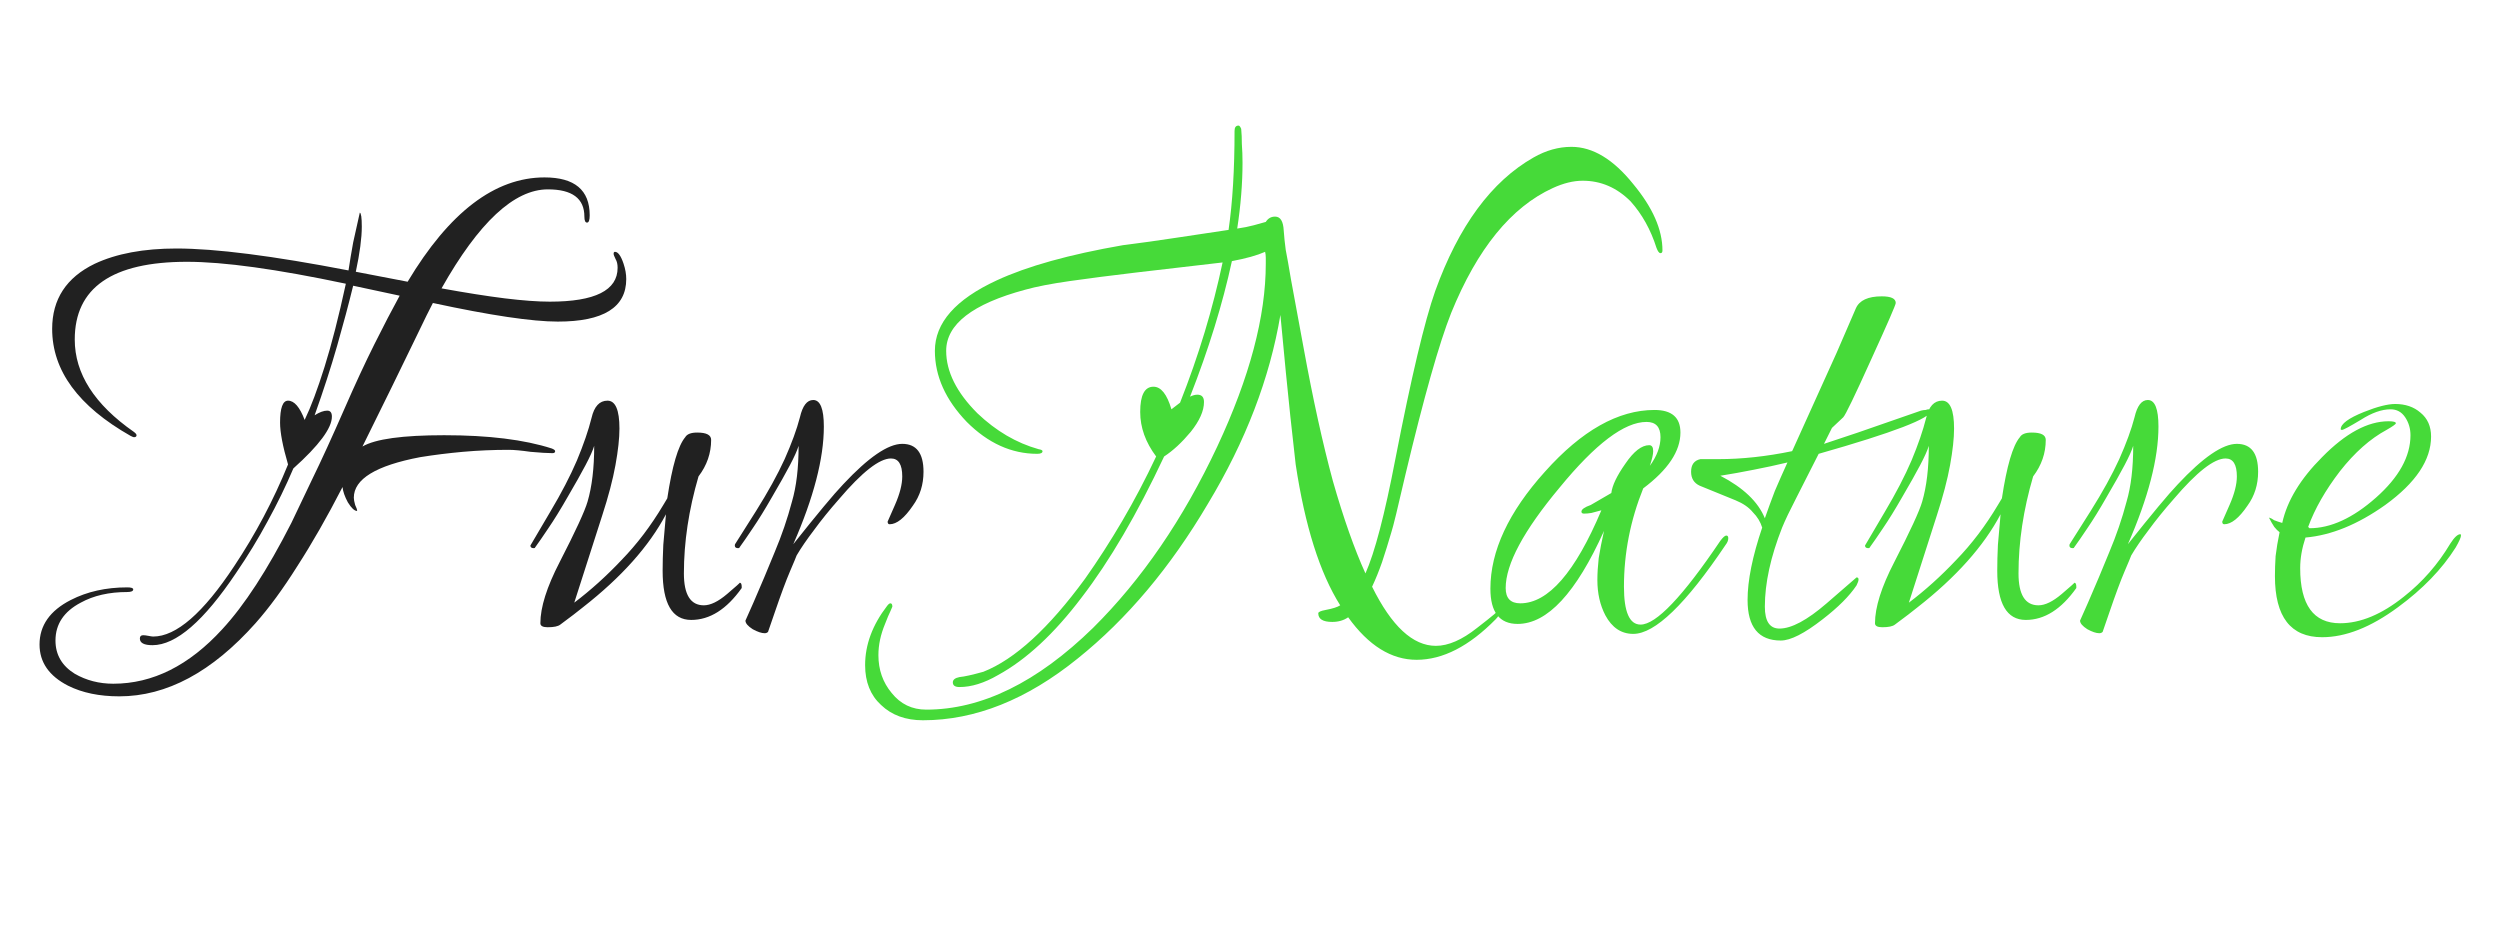 <svg width="301" height="112" viewBox="0 0 301 112" fill="none" xmlns="http://www.w3.org/2000/svg">
<g filter="url(#filter0_d_427_8)">
<path d="M14.36 79.84C11.96 79.84 9.907 79.413 8.2 78.56C5.907 77.387 4.76 75.733 4.76 73.6C4.76 71.307 6.013 69.52 8.52 68.24C10.493 67.227 12.76 66.72 15.32 66.72C15.8 66.72 16.04 66.8 16.04 66.96C16.04 67.173 15.8 67.28 15.32 67.28C13.133 67.28 11.267 67.707 9.72 68.56C7.693 69.627 6.68 71.147 6.68 73.12C6.68 74.827 7.453 76.16 9 77.12C10.387 77.92 11.933 78.32 13.64 78.32C18.387 78.32 22.76 76.133 26.76 71.76C28.093 70.32 29.453 68.533 30.84 66.4C32.227 64.267 33.64 61.787 35.08 58.96C35.667 57.733 36.493 56 37.56 53.76C38.68 51.467 39.987 48.613 41.48 45.2C42.76 42.267 43.96 39.68 45.08 37.44C46.2 35.2 47.213 33.253 48.12 31.6L42.52 30.4C41.987 32.587 41.347 34.987 40.6 37.6C39.853 40.213 38.947 43.013 37.88 46C38.467 45.627 38.973 45.44 39.4 45.44C39.773 45.44 39.96 45.68 39.96 46.16C39.96 47.547 38.413 49.627 35.32 52.4C34.413 54.533 33.373 56.667 32.2 58.8C31.08 60.88 29.827 62.933 28.44 64.96C24.547 70.773 21.187 73.68 18.36 73.68C17.347 73.68 16.84 73.413 16.84 72.88C16.84 72.613 16.973 72.48 17.24 72.48C17.4 72.48 17.613 72.507 17.88 72.56C18.147 72.613 18.333 72.64 18.44 72.64C21.213 72.64 24.467 69.813 28.2 64.16C30.76 60.32 32.92 56.24 34.68 51.92C34.04 49.733 33.72 48.053 33.72 46.88C33.72 45.12 34.04 44.24 34.68 44.24C35.427 44.24 36.093 45.013 36.68 46.56C37.427 45.013 38.227 42.88 39.08 40.16C39.933 37.44 40.787 34.107 41.64 30.16C33.32 28.4 26.947 27.52 22.52 27.52C13.507 27.52 9 30.64 9 36.88C9 40.987 11.373 44.693 16.12 48C16.333 48.16 16.44 48.293 16.44 48.4C16.44 48.56 16.333 48.64 16.12 48.64C16.067 48.64 15.933 48.587 15.72 48.48C9.427 44.907 6.28 40.613 6.28 35.6C6.28 32.027 7.987 29.413 11.4 27.76C14.013 26.533 17.293 25.92 21.24 25.92C25.933 25.92 32.84 26.8 41.96 28.56C42.12 27.493 42.307 26.373 42.52 25.2C42.787 24.027 43.053 22.827 43.32 21.6C43.48 21.653 43.56 22.213 43.56 23.28C43.56 24.667 43.32 26.48 42.84 28.72L49.08 29.92C54.093 21.547 59.587 17.36 65.56 17.36C69.187 17.36 71 18.88 71 21.92C71 22.507 70.893 22.8 70.68 22.8C70.467 22.8 70.36 22.56 70.36 22.08C70.36 19.893 68.893 18.8 65.96 18.8C61.907 18.8 57.64 22.773 53.16 30.72C56.093 31.253 58.627 31.653 60.76 31.92C62.947 32.187 64.76 32.32 66.2 32.32C71.64 32.32 74.36 30.96 74.36 28.24C74.36 27.813 74.28 27.467 74.12 27.2C73.96 26.88 73.88 26.667 73.88 26.56C73.88 26.4 73.933 26.32 74.04 26.32C74.413 26.32 74.76 26.8 75.08 27.76C75.293 28.4 75.4 29.013 75.4 29.6C75.4 33.013 72.653 34.72 67.16 34.72C65.613 34.72 63.587 34.533 61.08 34.16C58.573 33.787 55.587 33.227 52.12 32.48C51.907 32.853 51.107 34.48 49.72 37.36C48.333 40.24 46.307 44.373 43.64 49.76C45.187 48.853 48.467 48.4 53.48 48.4C58.813 48.4 63.133 48.933 66.44 50C66.707 50.107 66.84 50.213 66.84 50.32C66.84 50.48 66.733 50.56 66.52 50.56C65.933 50.56 65.053 50.507 63.88 50.4C62.76 50.24 61.88 50.16 61.24 50.16C59.373 50.16 57.533 50.24 55.72 50.4C53.96 50.56 52.253 50.773 50.6 51.04C45.267 52.053 42.6 53.68 42.6 55.92C42.6 56.133 42.653 56.427 42.76 56.8C42.92 57.12 43 57.36 43 57.52C42.68 57.52 42.307 57.173 41.88 56.48C41.507 55.787 41.293 55.173 41.24 54.64C39.373 58.267 37.56 61.44 35.8 64.16C34.093 66.88 32.413 69.173 30.76 71.04C25.533 76.907 20.067 79.84 14.36 79.84ZM65.941 71.52C65.355 71.52 65.061 71.36 65.061 71.04C65.061 69.12 65.835 66.667 67.381 63.68C69.301 59.947 70.421 57.52 70.741 56.4C71.275 54.587 71.541 52.347 71.541 49.68C71.381 50.213 71.035 50.987 70.501 52C69.968 53.013 69.248 54.293 68.341 55.84C67.488 57.333 66.715 58.587 66.021 59.6C65.381 60.56 64.848 61.333 64.421 61.92C64.421 61.973 64.368 62 64.261 62C63.995 62 63.861 61.893 63.861 61.68L66.261 57.6C67.595 55.36 68.661 53.307 69.461 51.44C70.261 49.52 70.848 47.813 71.221 46.32C71.541 44.933 72.181 44.24 73.141 44.24C74.101 44.24 74.581 45.36 74.581 47.6C74.581 48.773 74.421 50.24 74.101 52C73.781 53.76 73.248 55.787 72.501 58.08L69.141 68.56C71.115 67.067 73.008 65.36 74.821 63.44C76.688 61.52 78.368 59.307 79.861 56.8L80.341 56C80.928 52.107 81.648 49.653 82.501 48.64C82.715 48.267 83.195 48.08 83.941 48.08C85.061 48.08 85.621 48.373 85.621 48.96C85.621 50.56 85.115 52.027 84.101 53.36C82.928 57.36 82.341 61.253 82.341 65.04C82.341 67.6 83.141 68.88 84.741 68.88C85.541 68.88 86.475 68.427 87.541 67.52C88.608 66.613 89.115 66.16 89.061 66.16C89.221 66.16 89.301 66.32 89.301 66.64V66.8C87.488 69.36 85.461 70.64 83.221 70.64C80.928 70.64 79.781 68.667 79.781 64.72C79.781 63.76 79.808 62.72 79.861 61.6C79.968 60.48 80.075 59.253 80.181 57.92C78.155 61.76 74.821 65.493 70.181 69.12C69.915 69.333 69.541 69.627 69.061 70C68.581 70.373 68.048 70.773 67.461 71.2C67.195 71.413 66.688 71.52 65.941 71.52ZM92.071 72.24C91.697 72.24 91.217 72.08 90.631 71.76C90.044 71.387 89.751 71.04 89.751 70.72L90.711 68.56C91.617 66.48 92.471 64.453 93.271 62.48C94.124 60.453 94.817 58.427 95.351 56.4C95.884 54.587 96.151 52.347 96.151 49.68C95.991 50.213 95.644 50.987 95.111 52C94.577 53.013 93.857 54.293 92.951 55.84C92.097 57.333 91.324 58.587 90.631 59.6C89.991 60.56 89.457 61.333 89.031 61.92C89.031 61.973 88.977 62 88.871 62C88.604 62 88.471 61.893 88.471 61.68C88.471 61.573 88.497 61.493 88.551 61.44L91.031 57.52C92.471 55.227 93.617 53.147 94.471 51.28C95.324 49.36 95.937 47.68 96.311 46.24C96.631 44.853 97.164 44.16 97.911 44.16C98.764 44.16 99.191 45.227 99.191 47.36C99.191 51.2 97.964 55.92 95.511 61.52C98.391 57.893 100.391 55.493 101.511 54.32C104.551 51.067 106.924 49.44 108.631 49.44C110.337 49.44 111.191 50.56 111.191 52.8C111.191 54.347 110.764 55.707 109.911 56.88C108.897 58.373 107.964 59.12 107.111 59.12C106.951 59.12 106.871 59.013 106.871 58.8C106.871 58.8 107.164 58.133 107.751 56.8C108.337 55.467 108.631 54.32 108.631 53.36C108.631 51.92 108.177 51.2 107.271 51.2C105.884 51.2 103.804 52.827 101.031 56.08C99.857 57.413 98.844 58.667 97.991 59.84C97.137 60.96 96.444 61.973 95.911 62.88C95.857 63.04 95.591 63.68 95.111 64.8C94.631 65.92 94.017 67.573 93.271 69.76L92.471 72.08C92.364 72.187 92.231 72.24 92.071 72.24Z" fill="#212121"/>
</g>
<g filter="url(#filter1_d_427_8)">
<path d="M111.12 82.72C109.04 82.72 107.36 82.107 106.08 80.88C104.8 79.707 104.16 78.107 104.16 76.08C104.16 73.627 105.04 71.253 106.8 68.96C106.96 68.747 107.093 68.64 107.2 68.64C107.36 68.64 107.44 68.773 107.44 69.04C107.44 69.04 107.36 69.227 107.2 69.6C107.04 69.92 106.827 70.427 106.56 71.12C106.027 72.4 105.76 73.653 105.76 74.88C105.76 76.64 106.293 78.16 107.36 79.44C108.427 80.773 109.813 81.44 111.52 81.44C118.187 81.44 124.88 78.16 131.6 71.6C137.467 65.787 142.453 58.507 146.56 49.76C150.453 41.44 152.4 34.107 152.4 27.76C152.4 27.493 152.4 27.253 152.4 27.04C152.4 26.773 152.373 26.533 152.32 26.32C151.36 26.747 150.027 27.12 148.32 27.44C147.2 32.613 145.52 38.053 143.28 43.76C143.6 43.6 143.893 43.52 144.16 43.52C144.693 43.52 144.96 43.813 144.96 44.4C144.96 45.467 144.427 46.667 143.36 48C142.293 49.28 141.227 50.267 140.16 50.96C136.907 57.893 133.6 63.547 130.24 67.92C126.933 72.293 123.573 75.413 120.16 77.28C118.507 78.24 116.96 78.72 115.52 78.72C114.987 78.72 114.72 78.533 114.72 78.16C114.72 77.84 114.987 77.627 115.52 77.52C116.107 77.467 117.067 77.253 118.4 76.88C122.187 75.387 126.267 71.653 130.64 65.68C132.187 63.493 133.68 61.173 135.12 58.72C136.56 56.267 137.92 53.68 139.2 50.96C137.92 49.253 137.28 47.467 137.28 45.6C137.28 43.573 137.813 42.56 138.88 42.56C139.787 42.56 140.507 43.467 141.04 45.28L142.08 44.48C143.2 41.653 144.187 38.827 145.04 36C145.893 33.173 146.613 30.373 147.2 27.6L136.88 28.8C133.733 29.173 131.04 29.52 128.8 29.84C126.56 30.16 124.773 30.507 123.44 30.88C117.093 32.587 113.92 35.04 113.92 38.24C113.92 40.747 115.173 43.253 117.68 45.76C119.92 47.893 122.373 49.333 125.04 50.08C125.36 50.133 125.52 50.213 125.52 50.32C125.52 50.533 125.307 50.64 124.88 50.64C121.787 50.64 118.96 49.36 116.4 46.8C113.84 44.133 112.56 41.28 112.56 38.24C112.56 34.88 115.04 32.053 120 29.76C123.68 28.053 128.747 26.64 135.2 25.52C137.333 25.253 139.44 24.96 141.52 24.64C143.653 24.32 145.787 24 147.92 23.68C148.4 20.373 148.64 16.4 148.64 11.76C148.64 11.333 148.8 11.12 149.12 11.12C149.227 11.12 149.333 11.253 149.44 11.52C149.493 12.053 149.52 12.667 149.52 13.36C149.573 14.053 149.6 14.8 149.6 15.6C149.6 16.827 149.547 18.107 149.44 19.44C149.333 20.773 149.173 22.133 148.96 23.52C149.707 23.413 150.373 23.28 150.96 23.12C151.547 22.96 152.027 22.827 152.4 22.72C152.667 22.293 153.04 22.08 153.52 22.08C154.16 22.08 154.507 22.64 154.56 23.76C154.613 24.507 154.693 25.28 154.8 26.08C154.96 26.88 155.173 28.08 155.44 29.68L156.96 37.92C158.08 44.053 159.253 49.387 160.48 53.92C161.76 58.4 163.067 62.107 164.4 65.04C165.52 62.533 166.72 57.947 168 51.28C169.92 41.413 171.52 34.667 172.8 31.04C175.627 23.2 179.573 17.84 184.64 14.96C186.133 14.107 187.653 13.68 189.2 13.68C191.76 13.68 194.24 15.173 196.64 18.16C198.987 20.987 200.16 23.653 200.16 26.16C200.16 26.373 200.08 26.48 199.92 26.48C199.76 26.48 199.6 26.267 199.44 25.84C198.747 23.653 197.707 21.787 196.32 20.24C194.667 18.587 192.747 17.76 190.56 17.76C189.44 17.76 188.24 18.053 186.96 18.64C181.947 20.933 177.867 25.947 174.72 33.68C173.28 37.307 171.44 43.813 169.2 53.2C168.293 57.147 167.733 59.44 167.52 60.08C167.147 61.36 166.773 62.56 166.4 63.68C166.027 64.747 165.627 65.733 165.2 66.64C167.547 71.387 170.107 73.76 172.88 73.76C174.373 73.76 176.027 73.04 177.84 71.6C179.707 70.16 180.56 69.44 180.4 69.44C180.507 69.44 180.56 69.52 180.56 69.68C180.56 69.947 180.4 70.24 180.08 70.56C176.88 73.813 173.707 75.44 170.56 75.44C167.52 75.44 164.773 73.733 162.32 70.32C161.787 70.693 161.147 70.88 160.4 70.88C159.28 70.88 158.72 70.533 158.72 69.84C158.72 69.68 159.013 69.547 159.6 69.44C160.453 69.28 161.04 69.093 161.36 68.88C158.907 64.987 157.12 59.333 156 51.92C155.893 51.067 155.68 49.147 155.36 46.16C155.04 43.173 154.64 39.093 154.16 33.92C152.88 41.547 149.973 49.12 145.44 56.64C140.907 64.32 135.68 70.533 129.76 75.28C123.627 80.24 117.413 82.72 111.12 82.72ZM196.644 72.32C195.204 72.32 194.084 71.573 193.284 70.08C192.644 68.853 192.324 67.44 192.324 65.84C192.324 65.04 192.378 64.16 192.484 63.2C192.644 62.187 192.858 61.093 193.124 59.92C189.764 67.387 186.298 71.12 182.724 71.12C180.538 71.12 179.444 69.707 179.444 66.88C179.444 62.347 181.631 57.653 186.004 52.8C190.431 47.84 194.831 45.36 199.204 45.36C201.284 45.36 202.324 46.267 202.324 48.08C202.324 50.32 200.831 52.56 197.844 54.8C196.298 58.64 195.524 62.587 195.524 66.64C195.524 69.68 196.191 71.2 197.524 71.2C199.391 71.2 202.591 67.84 207.124 61.12C207.444 60.693 207.684 60.48 207.844 60.48C208.004 60.48 208.084 60.587 208.084 60.8C208.084 61.067 207.978 61.333 207.764 61.6C202.964 68.747 199.258 72.32 196.644 72.32ZM183.044 68.64C186.404 68.64 189.658 64.907 192.804 57.44C192.378 57.547 191.978 57.653 191.604 57.76C191.284 57.813 190.991 57.84 190.724 57.84C190.511 57.84 190.404 57.76 190.404 57.6C190.404 57.333 190.778 57.067 191.524 56.8L194.004 55.36C194.111 54.453 194.671 53.28 195.684 51.84C196.698 50.347 197.658 49.6 198.564 49.6C198.884 49.6 199.044 49.84 199.044 50.32C199.044 50.693 198.911 51.28 198.644 52.08C199.498 50.907 199.924 49.76 199.924 48.64C199.924 47.413 199.364 46.8 198.244 46.8C195.578 46.8 192.084 49.44 187.764 54.72C183.444 59.893 181.284 63.92 181.284 66.8C181.284 68.027 181.871 68.64 183.044 68.64ZM214.408 73.12C211.741 73.12 210.408 71.493 210.408 68.24C210.408 65.893 210.994 62.987 212.168 59.52C211.954 58.827 211.581 58.213 211.048 57.68C210.568 57.093 209.874 56.613 208.967 56.24L204.648 54.48C203.954 54.16 203.607 53.6 203.607 52.8C203.607 51.947 203.981 51.44 204.728 51.28H206.888C209.714 51.28 212.674 50.96 215.768 50.32L215.848 50.16L221.128 38.48L223.448 33.12C223.874 32.16 224.914 31.68 226.568 31.68C227.688 31.68 228.248 31.947 228.248 32.48C228.248 32.693 227.261 34.96 225.288 39.28C223.314 43.653 222.194 45.973 221.928 46.24L220.568 47.52L219.608 49.44C220.408 49.173 221.768 48.72 223.688 48.08C225.661 47.387 228.194 46.507 231.288 45.44C231.501 45.387 231.688 45.36 231.848 45.36C232.008 45.307 232.114 45.28 232.168 45.28C232.381 45.28 232.488 45.333 232.488 45.44C232.488 46.347 227.981 48.08 218.968 50.64C217.901 52.72 216.994 54.507 216.248 56C215.501 57.44 214.941 58.613 214.568 59.52C213.181 63.04 212.488 66.213 212.488 69.04C212.488 70.8 213.074 71.68 214.247 71.68C215.688 71.68 217.581 70.667 219.928 68.64L223.528 65.52C223.688 65.52 223.768 65.6 223.768 65.76C223.768 65.92 223.688 66.16 223.528 66.48C222.674 67.76 221.314 69.12 219.448 70.56C217.261 72.267 215.581 73.12 214.408 73.12ZM212.488 58.4C212.861 57.333 213.261 56.24 213.688 55.12C214.168 54 214.674 52.853 215.208 51.68C213.874 52 212.514 52.293 211.128 52.56C209.794 52.827 208.461 53.067 207.128 53.28C209.901 54.72 211.688 56.427 212.488 58.4ZM226.629 71.52C226.042 71.52 225.749 71.36 225.749 71.04C225.749 69.12 226.522 66.667 228.069 63.68C229.989 59.947 231.109 57.52 231.429 56.4C231.962 54.587 232.229 52.347 232.229 49.68C232.069 50.213 231.722 50.987 231.189 52C230.655 53.013 229.935 54.293 229.029 55.84C228.175 57.333 227.402 58.587 226.709 59.6C226.069 60.56 225.535 61.333 225.109 61.92C225.109 61.973 225.055 62 224.949 62C224.682 62 224.549 61.893 224.549 61.68L226.949 57.6C228.282 55.36 229.349 53.307 230.149 51.44C230.949 49.52 231.535 47.813 231.909 46.32C232.229 44.933 232.869 44.24 233.829 44.24C234.789 44.24 235.269 45.36 235.269 47.6C235.269 48.773 235.109 50.24 234.789 52C234.469 53.76 233.935 55.787 233.189 58.08L229.829 68.56C231.802 67.067 233.695 65.36 235.509 63.44C237.375 61.52 239.055 59.307 240.549 56.8L241.029 56C241.615 52.107 242.335 49.653 243.189 48.64C243.402 48.267 243.882 48.08 244.629 48.08C245.749 48.08 246.309 48.373 246.309 48.96C246.309 50.56 245.802 52.027 244.789 53.36C243.615 57.36 243.029 61.253 243.029 65.04C243.029 67.6 243.829 68.88 245.429 68.88C246.229 68.88 247.162 68.427 248.229 67.52C249.295 66.613 249.802 66.16 249.749 66.16C249.909 66.16 249.989 66.32 249.989 66.64V66.8C248.175 69.36 246.149 70.64 243.909 70.64C241.615 70.64 240.469 68.667 240.469 64.72C240.469 63.76 240.495 62.72 240.549 61.6C240.655 60.48 240.762 59.253 240.869 57.92C238.842 61.76 235.509 65.493 230.869 69.12C230.602 69.333 230.229 69.627 229.749 70C229.269 70.373 228.735 70.773 228.149 71.2C227.882 71.413 227.375 71.52 226.629 71.52ZM252.758 72.24C252.385 72.24 251.905 72.08 251.318 71.76C250.731 71.387 250.438 71.04 250.438 70.72L251.398 68.56C252.305 66.48 253.158 64.453 253.958 62.48C254.811 60.453 255.505 58.427 256.038 56.4C256.571 54.587 256.838 52.347 256.838 49.68C256.678 50.213 256.331 50.987 255.798 52C255.265 53.013 254.545 54.293 253.638 55.84C252.785 57.333 252.011 58.587 251.318 59.6C250.678 60.56 250.145 61.333 249.718 61.92C249.718 61.973 249.665 62 249.558 62C249.291 62 249.158 61.893 249.158 61.68C249.158 61.573 249.185 61.493 249.238 61.44L251.718 57.52C253.158 55.227 254.305 53.147 255.158 51.28C256.011 49.36 256.625 47.68 256.998 46.24C257.318 44.853 257.851 44.16 258.598 44.16C259.451 44.16 259.878 45.227 259.878 47.36C259.878 51.2 258.651 55.92 256.198 61.52C259.078 57.893 261.078 55.493 262.198 54.32C265.238 51.067 267.611 49.44 269.318 49.44C271.025 49.44 271.878 50.56 271.878 52.8C271.878 54.347 271.451 55.707 270.598 56.88C269.585 58.373 268.651 59.12 267.798 59.12C267.638 59.12 267.558 59.013 267.558 58.8C267.558 58.8 267.851 58.133 268.438 56.8C269.025 55.467 269.318 54.32 269.318 53.36C269.318 51.92 268.865 51.2 267.958 51.2C266.571 51.2 264.491 52.827 261.718 56.08C260.545 57.413 259.531 58.667 258.678 59.84C257.825 60.96 257.131 61.973 256.598 62.88C256.545 63.04 256.278 63.68 255.798 64.8C255.318 65.92 254.705 67.573 253.958 69.76L253.158 72.08C253.051 72.187 252.918 72.24 252.758 72.24ZM279.582 72.72C275.795 72.72 273.902 70.267 273.902 65.36C273.902 64.613 273.929 63.813 273.982 62.96C274.089 62.053 274.249 61.093 274.462 60.08C274.249 59.92 274.035 59.707 273.822 59.44C273.609 59.12 273.395 58.747 273.182 58.32C273.395 58.373 273.609 58.48 273.822 58.64C274.089 58.747 274.409 58.853 274.782 58.96C275.369 56.293 276.969 53.653 279.582 51.04C282.409 48.16 285.075 46.72 287.582 46.72C288.169 46.72 288.462 46.8 288.462 46.96C288.462 47.067 288.089 47.333 287.342 47.76C285.369 48.827 283.502 50.48 281.742 52.72C279.982 55.013 278.702 57.253 277.902 59.44L278.062 59.6C280.622 59.6 283.289 58.373 286.062 55.92C288.835 53.467 290.222 50.96 290.222 48.4C290.222 47.6 290.009 46.88 289.582 46.24C289.155 45.6 288.569 45.28 287.822 45.28C286.755 45.28 285.555 45.707 284.222 46.56C282.889 47.36 282.142 47.76 281.982 47.76C281.875 47.76 281.822 47.733 281.822 47.68C281.822 47.04 282.755 46.347 284.622 45.6C286.222 44.96 287.475 44.64 288.382 44.64C289.609 44.64 290.622 44.987 291.422 45.68C292.275 46.373 292.702 47.333 292.702 48.56C292.702 51.387 290.862 54.133 287.182 56.8C283.875 59.147 280.675 60.453 277.582 60.72C277.155 62 276.942 63.227 276.942 64.4C276.942 68.827 278.542 71.04 281.742 71.04C284.195 71.04 286.755 69.973 289.422 67.84C291.662 66.08 293.529 63.947 295.022 61.44C295.502 60.693 295.902 60.32 296.222 60.32C296.275 60.32 296.302 60.373 296.302 60.48C296.302 60.693 296.089 61.173 295.662 61.92C294.009 64.533 291.689 66.933 288.702 69.12C285.449 71.52 282.409 72.72 279.582 72.72Z" fill="#46DA39"/>
</g>
<defs>
<filter id="filter0_d_427_8" x="0.76" y="17.36" width="114.431" height="70.48" filterUnits="userSpaceOnUse" color-interpolation-filters="sRGB">
<feFlood flood-opacity="0" result="BackgroundImageFix"/>
<feColorMatrix in="SourceAlpha" type="matrix" values="0 0 0 0 0 0 0 0 0 0 0 0 0 0 0 0 0 0 127 0" result="hardAlpha"/>
<feOffset dy="4"/>
<feGaussianBlur stdDeviation="2"/>
<feComposite in2="hardAlpha" operator="out"/>
<feColorMatrix type="matrix" values="0 0 0 0 0 0 0 0 0 0 0 0 0 0 0 0 0 0 0.3 0"/>
<feBlend mode="normal" in2="BackgroundImageFix" result="effect1_dropShadow_427_8"/>
<feBlend mode="normal" in="SourceGraphic" in2="effect1_dropShadow_427_8" result="shape"/>
</filter>
<filter id="filter1_d_427_8" x="100.16" y="11.12" width="200.142" height="79.6" filterUnits="userSpaceOnUse" color-interpolation-filters="sRGB">
<feFlood flood-opacity="0" result="BackgroundImageFix"/>
<feColorMatrix in="SourceAlpha" type="matrix" values="0 0 0 0 0 0 0 0 0 0 0 0 0 0 0 0 0 0 127 0" result="hardAlpha"/>
<feOffset dy="4"/>
<feGaussianBlur stdDeviation="2"/>
<feComposite in2="hardAlpha" operator="out"/>
<feColorMatrix type="matrix" values="0 0 0 0 0 0 0 0 0 0 0 0 0 0 0 0 0 0 0.3 0"/>
<feBlend mode="normal" in2="BackgroundImageFix" result="effect1_dropShadow_427_8"/>
<feBlend mode="normal" in="SourceGraphic" in2="effect1_dropShadow_427_8" result="shape"/>
</filter>
</defs>
</svg>

